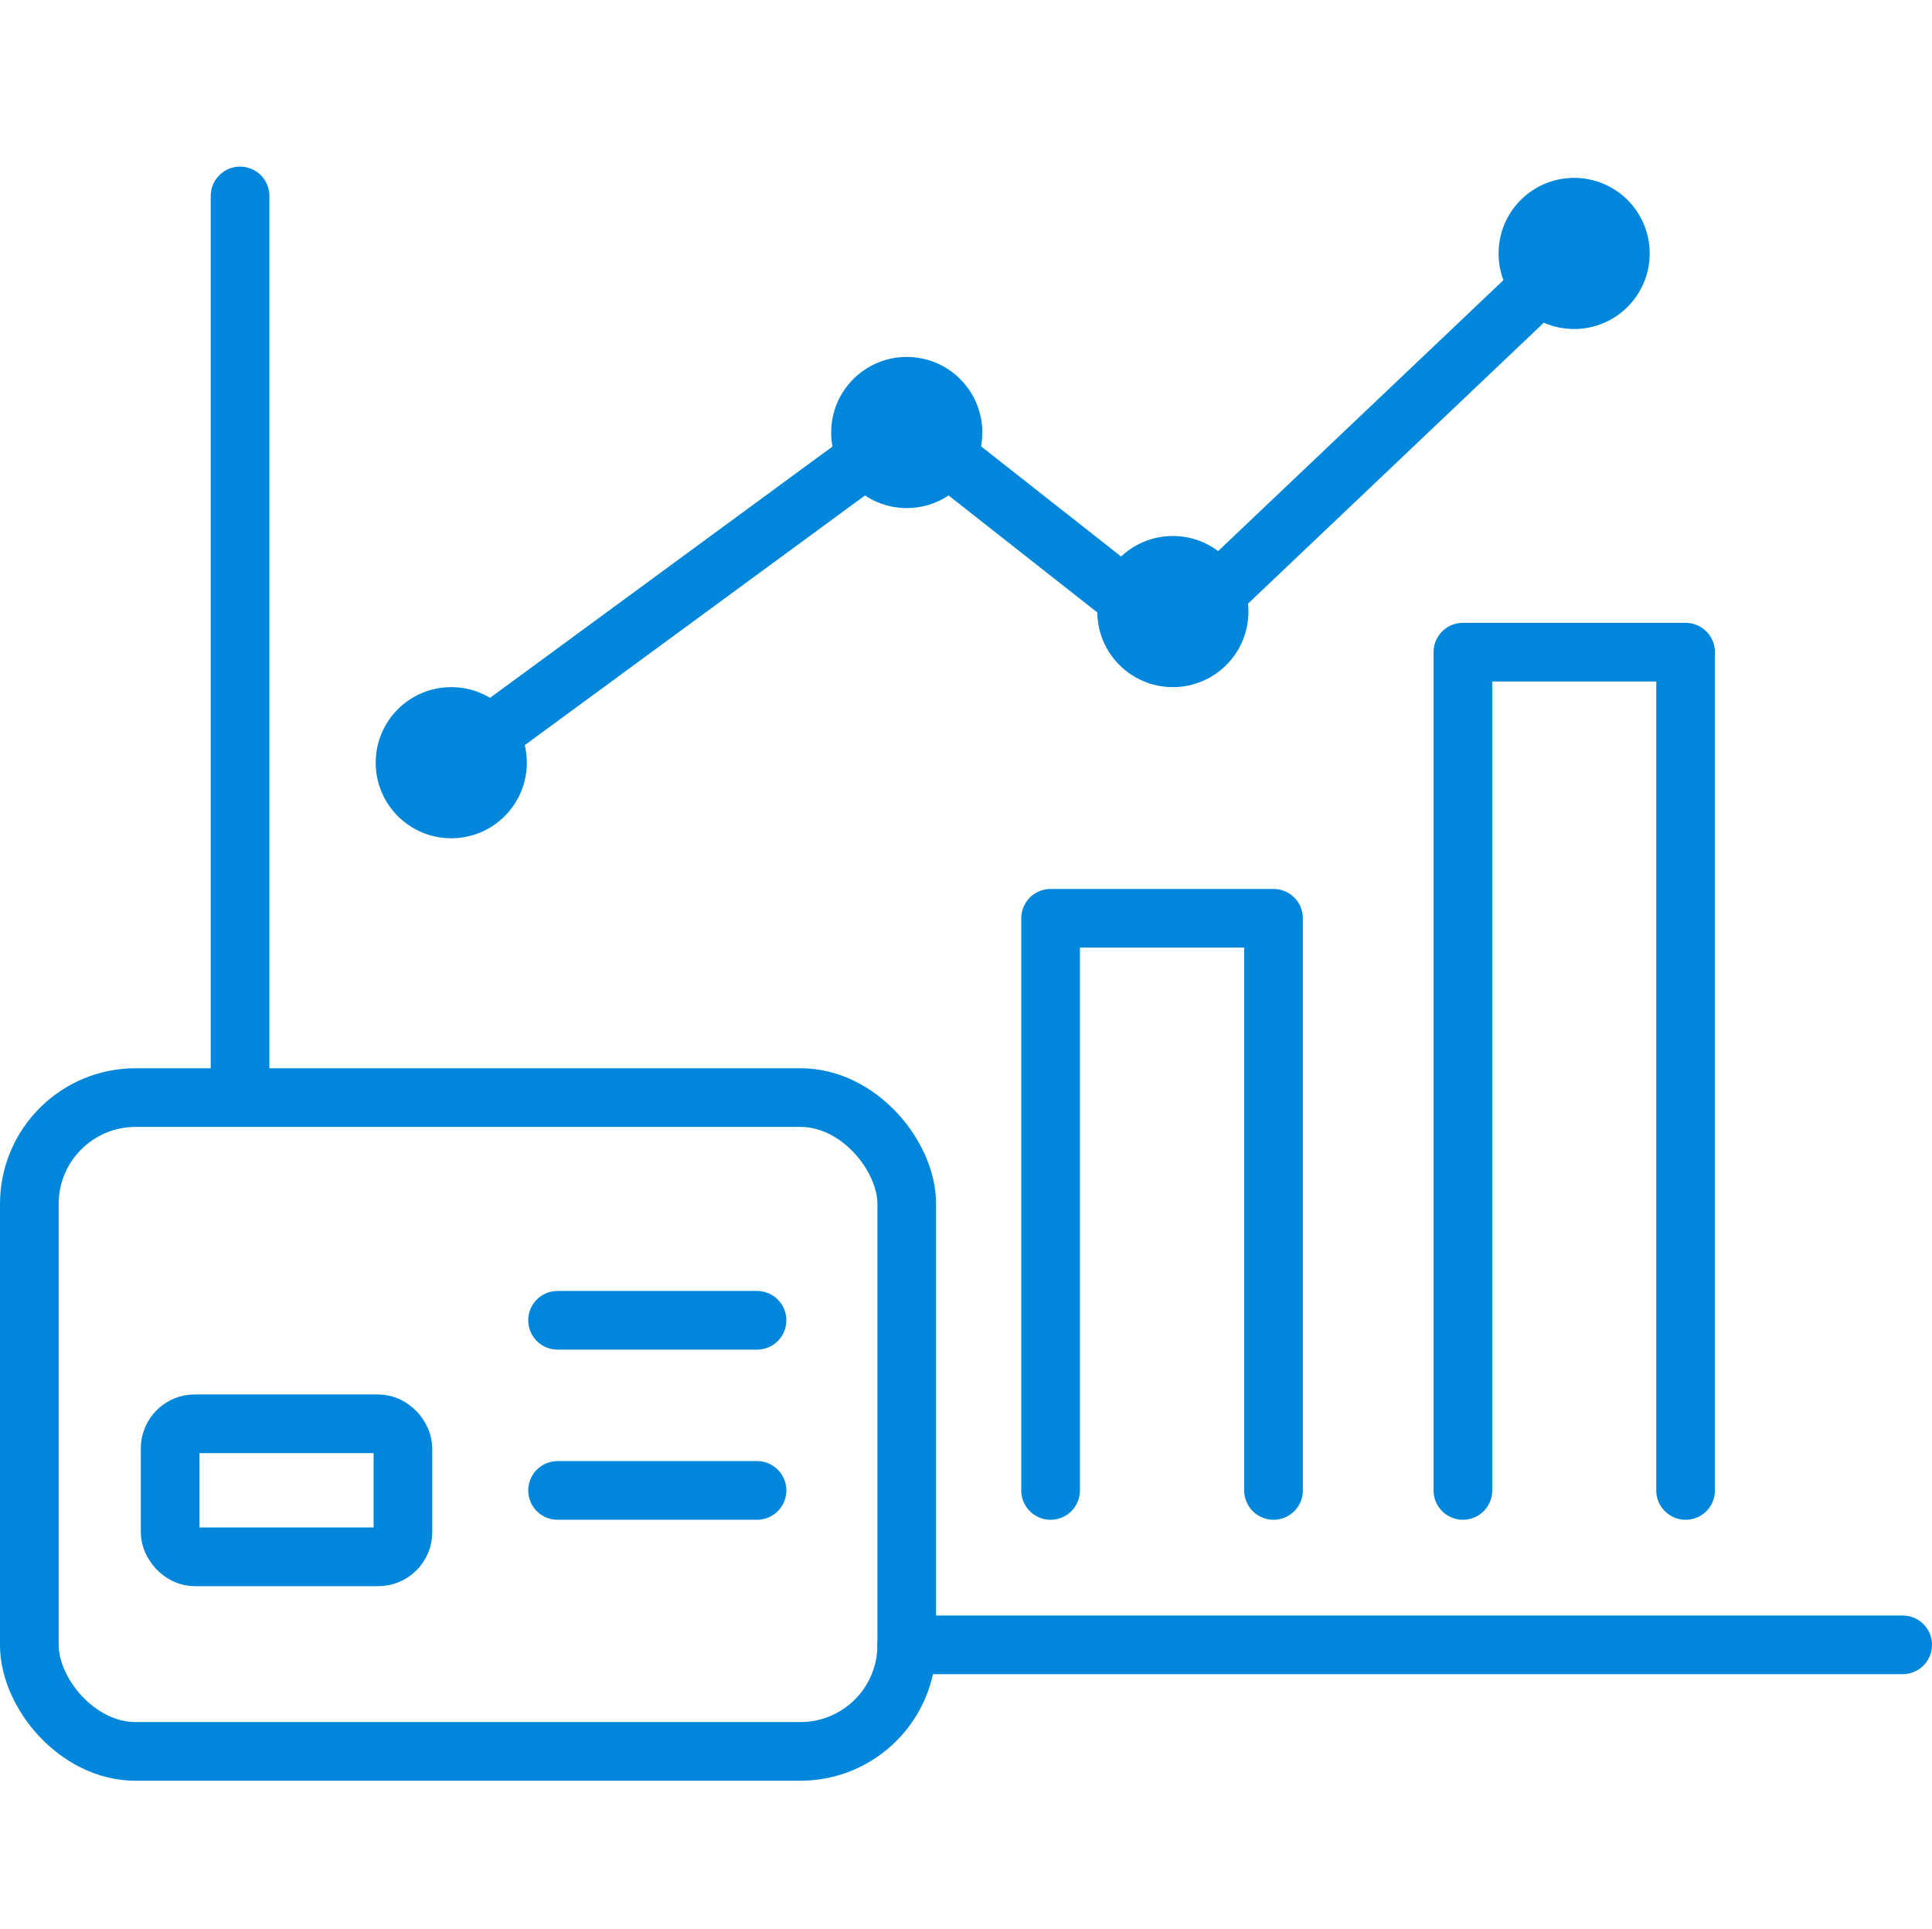 <svg xmlns="http://www.w3.org/2000/svg" viewBox="0 0 82.33 82.2"><defs><style>.cls-1,.cls-2,.cls-3,.cls-5,.cls-6{fill:none;}.cls-1,.cls-2,.cls-3,.cls-5{stroke:#0087db;stroke-width:2.5px;}.cls-1,.cls-3{stroke-miterlimit:10;}.cls-2,.cls-5{stroke-linejoin:round;}.cls-3,.cls-5{stroke-linecap:round;}.cls-4{fill:#0087db;}</style></defs><title>platform-icon-5</title><g id="Layer_2" data-name="Layer 2"><g id="l"><rect class="cls-1" x="7.25" y="60.67" width="9.92" height="5.67" rx="1.05"/><rect class="cls-2" x="1.25" y="46.77" width="37.39" height="27.86" rx="4.53"/><line class="cls-3" x1="23.76" y1="56.26" x2="32.26" y2="56.26"/><line class="cls-3" x1="23.76" y1="63.51" x2="32.26" y2="63.51"/><circle class="cls-4" cx="49.98" cy="26.06" r="3.22"/><circle class="cls-4" cx="67.08" cy="10.8" r="3.22"/><circle class="cls-4" cx="38.64" cy="18.43" r="3.22"/><circle class="cls-4" cx="19.23" cy="32.5" r="3.22"/><polyline class="cls-2" points="19.23 32.5 38.73 18.19 49.98 27.04 67.08 10.8"/><line class="cls-5" x1="10.23" y1="8.35" x2="10.23" y2="45.9"/><line class="cls-5" x1="38.64" y1="70.09" x2="81.08" y2="70.09"/><polyline class="cls-5" points="44.77 63.51 44.77 39.13 54.27 39.13 54.27 63.51"/><polyline class="cls-5" points="62.34 63.51 62.34 27.79 71.83 27.79 71.83 63.51"/><rect class="cls-6" x="0.06" width="82.2" height="82.2"/></g></g></svg>